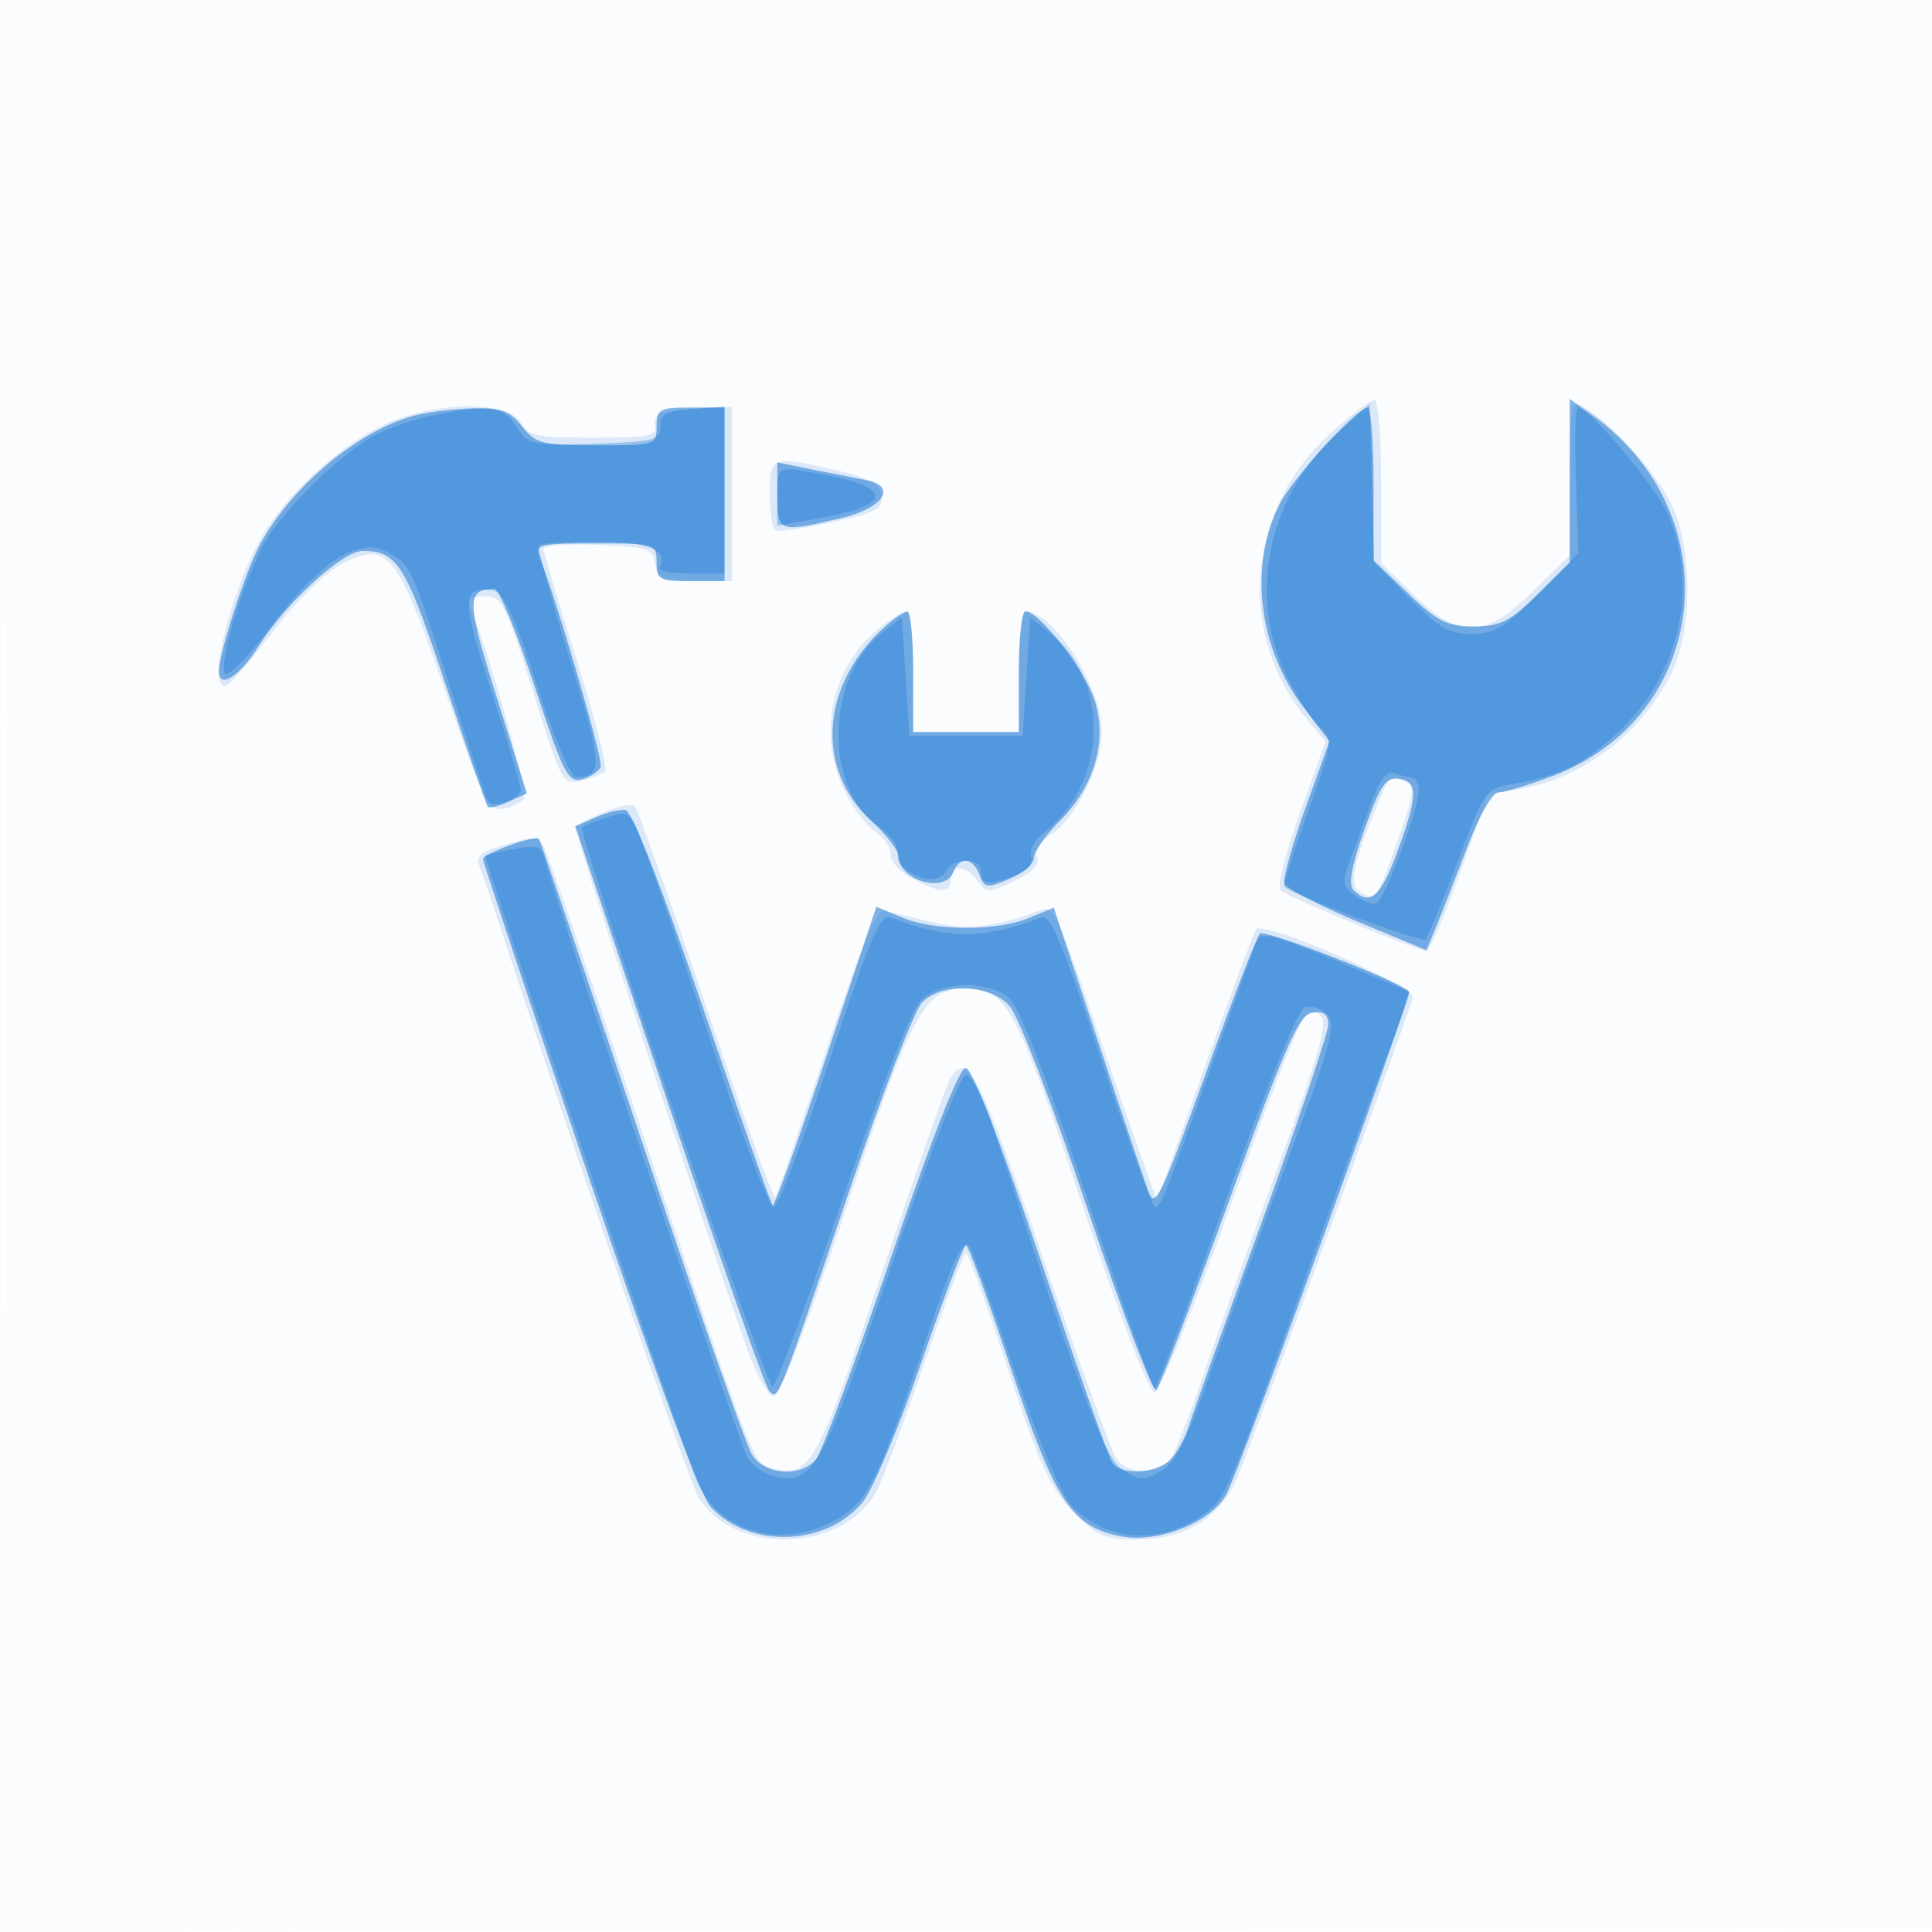 <svg xmlns="http://www.w3.org/2000/svg" width="256" height="256"><path fill="#1976D2" fill-opacity=".016" fill-rule="evenodd" d="M0 128.004v128.004l128.25-.254 128.25-.254.254-127.75L257.008 0H0v128.004m.485.496c0 70.4.119 99.053.265 63.672.146-35.38.146-92.98 0-128C.604 29.153.485 58.1.485 128.5"/><path fill="#1976D2" fill-opacity=".143" fill-rule="evenodd" d="M176.725 57.011c-11.567 10.182-13.074 26.806-3.48 38.385l2.4 2.897-3.414 9.462c-1.877 5.205-3.035 9.797-2.572 10.206 1.006.89 18.199 8.039 19.332 8.039.435 0 2.457-4.674 4.492-10.387l3.701-10.387 4-.639c8.241-1.318 15.873-7.001 20.081-14.953 3.106-5.867 3.091-17.429-.03-23.328-2.223-4.202-8.202-10.677-11.485-12.438-1.614-.866-1.75-.138-1.75 9.384v10.323l-4.784 4.713c-6.431 6.333-9.877 6.442-15.928.504L183 74.584V63.792c0-5.936-.387-10.792-.859-10.792-.473 0-2.91 1.805-5.416 4.011m-126.279-.543c-5.453 2.72-11.485 8.14-15.061 13.533-4.423 6.671-8.344 21.823-5.391 20.832.547-.183 3.364-3.441 6.26-7.24 3.021-3.963 6.869-7.739 9.026-8.859 6.103-3.167 7.306-1.688 13.72 16.86 4.819 13.937 5.748 15.865 7.5 15.572 1.1-.183 2.391-.709 2.868-1.168.689-.662-3.93-17.482-6.994-25.465-.43-1.12.072-1.533 1.861-1.533 2.26 0 2.749.965 6.357 12.54 3.794 12.175 3.981 12.521 6.408 11.929 1.375-.336 2.798-.916 3.162-1.29.364-.373-1.319-6.979-3.74-14.679-2.421-7.7-4.407-14.357-4.412-14.794-.006-.436 3.253-.661 7.24-.5 6.653.27 7.276.479 7.57 2.544.282 1.986.898 2.25 5.25 2.25H97V53.895l-5.25.303c-4.356.251-5.2.6-4.956 2.052.261 1.553-.666 1.75-8.215 1.75-7.485 0-8.637-.241-9.579-2-1.647-3.077-11.97-2.817-18.554.468M102 65.441c0 2.443.338 4.623.75 4.845.412.222 3.81-.269 7.55-1.091 5.877-1.292 6.759-1.77 6.5-3.524-.231-1.562-1.565-2.323-5.8-3.308-8.83-2.052-9-1.994-9 3.078m14.196 18.047c-6.188 5.207-7.928 14.197-4.173 21.558 1.113 2.182 2.913 4.522 4 5.201 1.088.679 1.977 2.014 1.977 2.968 0 .953 1.328 2.42 2.95 3.259 3.717 1.922 5.05 1.929 5.05.026 0-2.027 1.989-1.898 3.545.23 1.195 1.635 1.464 1.636 4.839.027 2.369-1.13 3.386-2.194 3.016-3.156-.332-.866.464-2.121 1.972-3.109C142.564 108.4 146 101.406 146 97c0-5.943-6.37-16-10.135-16-.476 0-.865 3.6-.865 8v8h-14v-8c0-4.4-.415-8-.923-8s-2.254 1.12-3.881 2.488m66.475 22.762c-3.341 8.012-3.97 10.946-2.538 11.854 2.161 1.368 2.227 1.282 5.006-6.545 2.22-6.251 2.405-7.52 1.168-7.995-2.17-.832-2.168-.834-3.636 2.686m-102.625 1.36c-1.9.806-3.63 1.641-3.845 1.856-.346.346 17.646 54.95 22.994 69.784 1.14 3.162 2.65 5.75 3.356 5.75.787 0 4.464-9.546 9.513-24.693 8.743-26.228 10.4-29.307 15.78-29.307 5.546 0 6.718 2.151 15.526 28.5 4.859 14.537 8.87 25 9.583 25 .696 0 4.98-10.474 9.906-24.219 4.773-13.32 9.233-24.773 9.91-25.45.907-.907 1.525-.937 2.349-.113.824.824-.654 5.937-5.624 19.45-3.709 10.083-8.249 22.771-10.091 28.196-1.841 5.425-3.865 10.488-4.498 11.25-1.642 1.979-5.684 1.712-7.045-.466-.636-1.018-5.027-13.056-9.758-26.75-8.424-24.384-9.98-27.358-12.24-23.398-.471.825-4.547 12.445-9.059 25.821-8.536 25.313-9.464 26.983-14.325 25.763-2.781-.698-2.195.812-17.93-46.191-6.464-19.309-12.121-35.703-12.572-36.432-.669-1.083-1.579-1.097-4.98-.078-3.289.985-4.016 1.6-3.474 2.932.377.927 1.051 2.81 1.497 4.185 8.606 26.523 26.323 77.592 27.591 79.527 5.123 7.819 19.529 7.069 23.695-1.233.771-1.537 3.606-9.203 6.299-17.037 2.693-7.834 5.121-14.239 5.396-14.233.275.006 2.75 6.865 5.5 15.243 4.15 12.644 5.617 15.87 8.632 18.983 3.22 3.324 4.186 3.75 8.5 3.746 6.438-.005 10.965-2.812 13.343-8.273 1.804-4.142 22.594-61.007 23.211-63.485.389-1.564-19.934-10.454-20.778-9.089-.323.522-3.403 8.824-6.846 18.448l-6.259 17.499-2.615-7.298c-1.439-4.014-4.494-12.835-6.789-19.602-3.399-10.022-4.472-12.189-5.786-11.683-6.123 2.362-10.158 2.809-14.785 1.636-2.655-.672-5.453-1.319-6.217-1.436-.966-.148-3.317 5.538-7.718 18.672-3.481 10.387-6.504 19.059-6.716 19.272-.213.213-4.33-11.211-9.149-25.385-4.819-14.175-9.047-26.077-9.395-26.45-.348-.373-2.187-.018-4.087.788"/><path fill="#1976D2" fill-opacity=".544" fill-rule="evenodd" d="M208 63.724v10.86l-4.288 4.208c-3.644 3.576-4.909 4.208-8.428 4.208-3.529 0-4.817-.648-8.713-4.38L182 74.24V64.12c0-5.566-.354-10.12-.788-10.12-1.392 0-9.941 9.39-11.658 12.804-4.122 8.199-2.834 19.055 3.199 26.959l3.409 4.467-3.183 8.828c-1.751 4.856-3.007 9.357-2.792 10.003.215.646 4.539 2.901 9.608 5.011l9.216 3.836 1.325-3.204c.729-1.762 2.566-6.467 4.082-10.454 1.577-4.148 3.345-7.25 4.132-7.25.756 0 3.926-.954 7.043-2.121 20.967-7.844 23.949-34.676 5.328-47.935L208 52.864v10.86M55.332 54.959c-7.691 1.832-17.117 9.736-21.162 17.746C32.292 76.424 29 86.738 29 88.904c0 2.487 2.678.81 5.277-3.303C37.904 79.859 45.398 73 48.043 73c4.616 0 5.715 1.77 11.007 17.739 2.873 8.668 5.385 15.947 5.582 16.173.198.227 1.446-.082 2.774-.687l2.415-1.101-3.999-12.698c-4.02-12.765-4.052-14.355-.293-14.411.566-.008 2.944 5.789 5.285 12.882 3.83 11.606 4.462 12.844 6.306 12.361 1.127-.294 2.241-1.036 2.474-1.647.354-.924-5.771-21.956-8.114-27.861-.626-1.58.094-1.75 7.413-1.75 7.981 0 8.107.039 8.107 2.5 0 2.296.367 2.5 4.5 2.5H96V54h-4.5c-4.133 0-4.5.204-4.5 2.5 0 2.456-.138 2.5-7.927 2.5-7.265 0-8.092-.209-9.894-2.5-1.592-2.023-2.798-2.48-6.323-2.398-2.396.057-5.782.442-7.524.857M103 65.639c0 4.916.113 4.956 8.487 3.011 5.532-1.285 7.481-4.226 3.329-5.024-1.274-.244-4.454-.873-7.066-1.397l-4.75-.952v4.362m14.5 17.182c-8.729 7.658-9.626 18.988-2.054 25.942 1.955 1.795 3.554 3.843 3.554 4.55 0 3.339 6.212 5.184 7.362 2.187.801-2.088 2.563-1.873 3.42.418.658 1.757.991 1.803 3.968.548 1.787-.753 3.25-2.021 3.25-2.818 0-.796 1.53-2.978 3.4-4.848 4.576-4.576 6.319-10.458 4.7-15.862C143.933 89.043 137.724 81 135.884 81c-.486 0-.884 3.6-.884 8v8h-14v-8c0-4.4-.338-7.985-.75-7.967-.412.019-1.65.823-2.75 1.788m63.305 27.084c-1.737 4.873-2.178 7.322-1.451 8.049 2.104 2.104 3.548.924 5.609-4.585 2.918-7.8 3.004-9.795.438-10.166-1.776-.256-2.483.775-4.596 6.702M78.871 108.32l-2.629 1.181 12.365 36.936c6.801 20.314 12.8 37.37 13.331 37.901 1.205 1.205 1.076 1.528 10.675-26.785 4.279-12.62 8.592-23.758 9.584-24.75 2.638-2.638 8.907-2.395 11.535.447 1.193 1.291 5.621 12.799 10.383 26.991 4.566 13.608 8.666 24.378 9.111 23.933.445-.445 4.806-11.804 9.69-25.242 7.48-20.576 9.213-24.482 10.983-24.752 1.511-.229 2.101.216 2.101 1.584 0 1.047-3.992 12.891-8.871 26.32-4.879 13.429-9.207 25.541-9.618 26.916-.411 1.375-1.439 3.287-2.284 4.25-1.776 2.022-6.739 2.336-7.897.5-.434-.687-4.677-12.725-9.429-26.75-5.439-16.052-9.129-25.5-9.958-25.5-.827 0-4.503 9.341-9.88 25.106-4.71 13.808-9.181 25.846-9.935 26.75-2.035 2.438-6.799 2.098-8.487-.606-.773-1.238-7.375-20.025-14.671-41.75-7.296-21.725-13.394-39.657-13.551-39.85-.468-.573-7.419 1.947-7.419 2.69 0 .376 6.305 19.33 14.01 42.119 8.996 26.605 14.79 42.264 16.19 43.754 5.165 5.498 15.175 5.195 20.058-.608 1.323-1.572 4.831-9.889 7.795-18.482 2.965-8.592 5.639-15.623 5.942-15.623.304 0 2.972 7.308 5.93 16.24 5.869 17.723 8.095 21.11 14.69 22.348 4.918.922 12.006-1.954 13.916-5.648 2.047-3.959 24.603-66.139 24.155-66.588-1.412-1.411-19.151-8.279-19.753-7.647-.417.437-3.684 8.895-7.26 18.795-5.683 15.73-6.623 17.685-7.45 15.5-.521-1.375-3.568-10.43-6.771-20.121l-5.824-17.622-3.282 1.372c-4.258 1.779-12.496 1.753-16.82-.054l-3.41-1.424-6.662 19.987c-3.664 10.993-6.851 19.799-7.081 19.568-.231-.231-4.404-12.071-9.273-26.313-5.496-16.073-9.374-25.961-10.227-26.074-.755-.099-2.556.352-4.002 1.001"/><path fill="#1976D2" fill-opacity=".347" fill-rule="evenodd" d="M57.326 55.044c-2.295.454-5.628 1.578-7.407 2.498-4.836 2.501-12.833 10.372-15.172 14.933-2.882 5.621-5.859 15.813-4.9 16.772.44.44 3.242-2.444 6.226-6.41 6.324-8.401 11.431-11.696 15.117-9.754 3.23 1.701 3.254 1.753 8.416 17.917 2.546 7.975 4.802 14.795 5.013 15.156.609 1.043 4.382-.27 4.376-1.523-.003-.623-1.76-6.532-3.906-13.132-3.998-12.292-3.97-13.847.234-13.257 1.386.195 2.776 3.19 5.803 12.506 2.19 6.737 4.52 12.243 5.178 12.235 3.653-.047 3.567-1.586-.882-15.904-2.457-7.904-4.259-14.577-4.005-14.831.253-.253 3.694-.461 7.648-.461 6.859 0 9.699 1.166 8.31 3.413-.271.439 1.559.798 4.066.798H96V53.885l-4.25.308c-3.481.251-4.25.669-4.25 2.307 0 1.825-.763 2.025-8.702 2.288-8.359.277-8.767.189-10.365-2.25-1.783-2.721-3.637-2.971-11.107-1.494m119.767 2.479c-9.095 8.207-11.83 21.591-6.571 32.146 1.387 2.784 3.351 5.811 4.364 6.728 1.781 1.612 1.728 1.982-1.604 11.219-1.896 5.254-3.297 9.69-3.114 9.858 1.251 1.148 18.201 7.494 18.703 7.002.346-.337 2.269-4.969 4.274-10.292 3.617-9.601 3.677-9.684 7.5-10.348 6.034-1.048 8.924-2.453 13.46-6.541 8.394-7.568 11.195-19.598 6.821-29.295-1.754-3.887-10.336-13.996-11.888-14.002-.296-.001-.393 4.339-.216 9.645l.322 9.648-5.288 5.355c-4.43 4.486-5.867 5.354-8.859 5.354-2.939 0-4.402-.843-8.248-4.75l-4.676-4.75-.287-10.477-.286-10.476-4.407 3.976M103 65.829v3.83l6.246-1.13c8.508-1.538 8.985-3.805 1.132-5.382-7.676-1.541-7.378-1.65-7.378 2.682m13.877 18.047c-7.591 5.989-7.722 20.903-.228 25.814 1.293.847 2.351 2.399 2.351 3.45 0 2.642 5.018 4.579 6.234 2.406 1.11-1.983 4.766-2.017 4.766-.046 0 1.764.917 1.862 4.537.486 1.719-.654 2.469-1.529 2.11-2.463-.316-.824.462-2.251 1.803-3.305 8.333-6.555 8.677-20.026.673-26.342l-2.623-2.07-.5 7.847-.5 7.847h-15l-.5-7.847-.5-7.847-2.623 2.07m64.696 22.826a672.23 672.23 0 0 1-2.831 7.682c-.93 2.448-.81 3.093.791 4.264 1.037.758 2.299 1.241 2.803 1.073 1.075-.358 5.623-12.415 5.647-14.971.01-.963-.396-1.75-.901-1.75s-1.561-.247-2.346-.548c-.999-.383-1.949.893-3.163 4.25M80.5 108.3c-1.65.536-3.161 1.111-3.358 1.278-.731.622 24.392 74.403 25.24 74.124.486-.16 4.631-11.266 9.212-24.68 4.878-14.284 9.176-25.236 10.373-26.433 2.632-2.633 9.081-2.76 11.872-.235 1.243 1.125 5.146 11.226 10.328 26.727 4.581 13.706 8.555 24.914 8.831 24.907.276-.006 4.52-11.239 9.43-24.961 5.274-14.74 9.541-25.185 10.427-25.525.825-.317 2.16.085 2.967.891 1.289 1.289.663 3.626-5.169 19.287-3.649 9.801-8.366 22.77-10.482 28.82-2.98 8.522-4.42 11.325-6.393 12.441-2.248 1.271-2.838 1.25-5.022-.181-2.389-1.566-5.417-9.578-17.289-45.76-1.182-3.602-2.716-6.5-3.441-6.5-.817 0-4.569 9.559-9.979 25.419-9.172 26.89-10.341 28.977-15.503 27.681-1.368-.343-2.96-1.508-3.538-2.589-1.13-2.111-25.825-74.958-26.729-78.847-.485-2.087-.929-2.265-4.16-1.661-1.989.371-3.706.762-3.814.867-.277.268 26.104 78.306 27.994 82.814 2.755 6.567 10.759 9.094 17.703 5.588 4.92-2.484 6.068-4.71 13.031-25.278 3.247-9.589 4.523-12.273 5.414-11.382.305.305 2.957 7.611 5.894 16.235 3.181 9.343 6.284 16.687 7.676 18.169 4.367 4.649 11.539 5.248 17.021 1.423 3.513-2.452 3.136-1.581 15.316-35.439 3.562-9.9 7.857-21.57 9.545-25.933 1.688-4.364 2.964-8.023 2.836-8.132-.128-.108-4.589-2.008-9.913-4.221-8.511-3.538-9.758-3.824-10.334-2.369-.36.91-2.675 7.28-5.145 14.155-7.178 19.984-7.578 21-8.27 21-.362 0-3.564-8.775-7.115-19.5-5.092-15.379-6.773-19.379-7.956-18.932-7.731 2.924-12.411 2.916-20.06-.034-1.264-.488-2.78 3.099-8 18.916-3.542 10.736-6.89 19.518-7.44 19.516-.55-.001-4.107-9.332-7.905-20.734-3.798-11.403-7.848-23.246-9-26.319-2.072-5.526-2.128-5.576-5.095-4.613"/></svg>